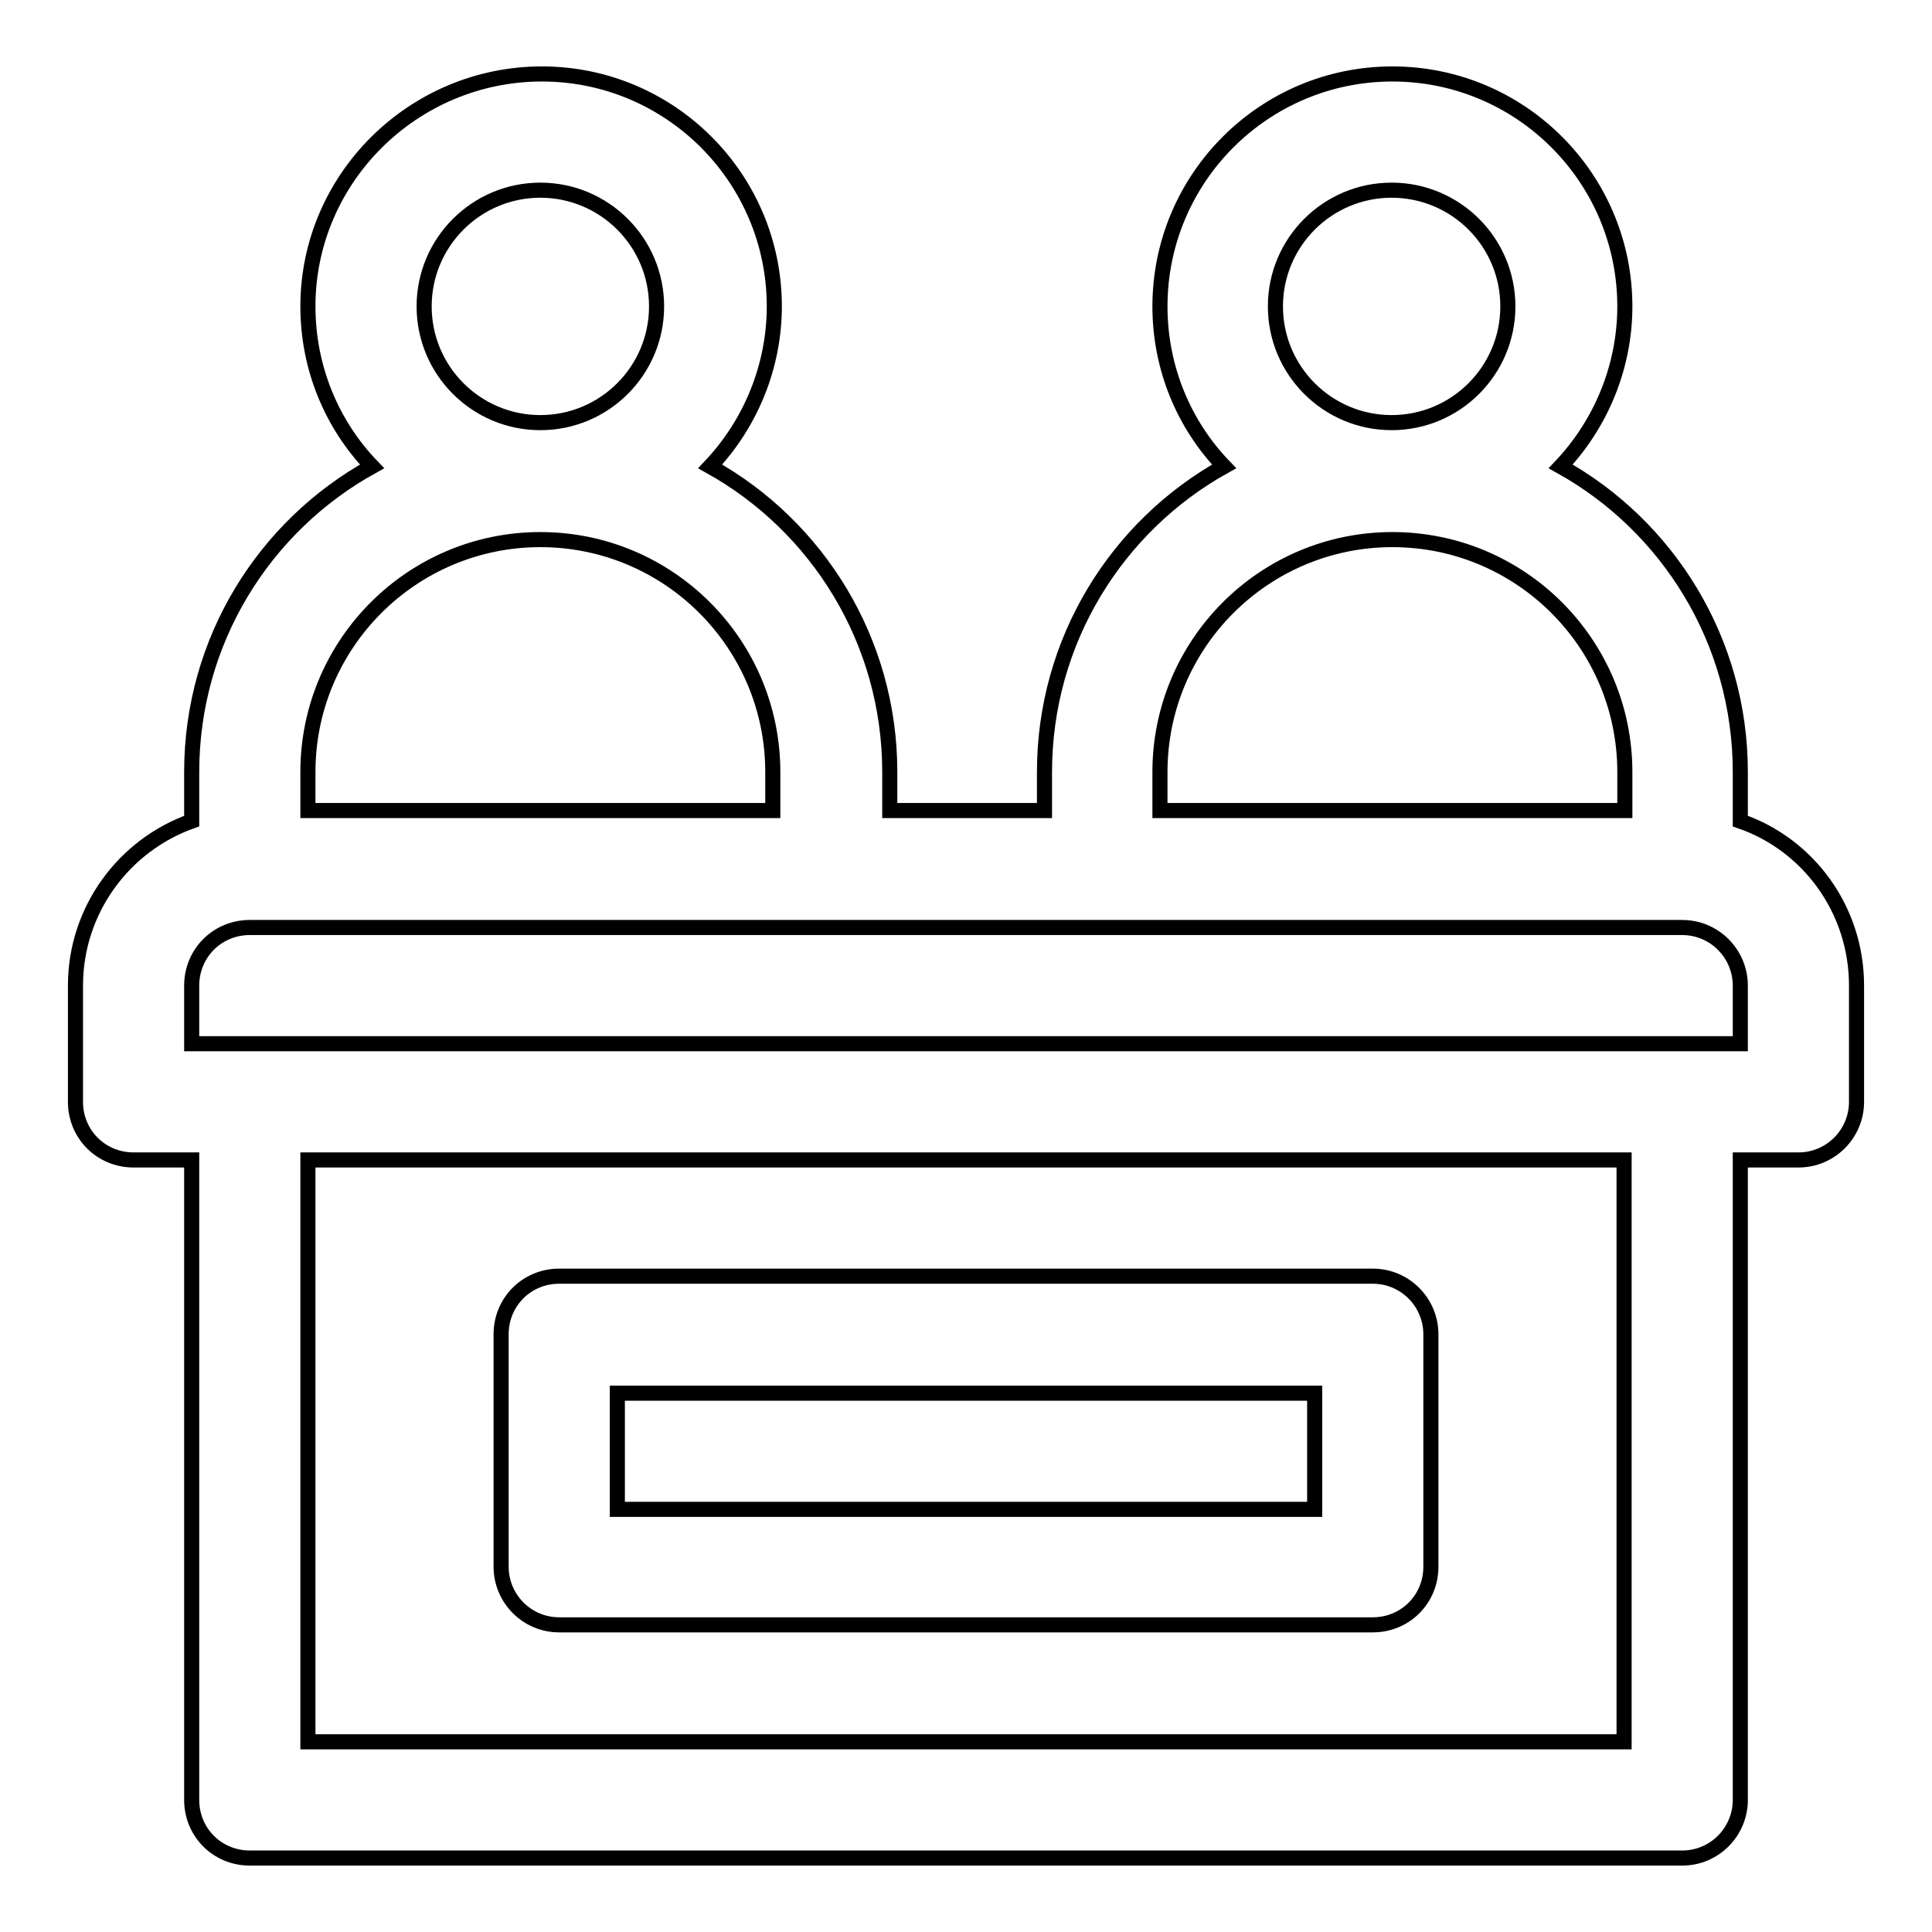 <?xml version="1.0" encoding="utf-8"?>
<!-- Svg Vector Icons : http://www.onlinewebfonts.com/icon -->
<!DOCTYPE svg PUBLIC "-//W3C//DTD SVG 1.1//EN" "http://www.w3.org/Graphics/SVG/1.1/DTD/svg11.dtd">
<svg version="1.1" xmlns="http://www.w3.org/2000/svg" xmlns:xlink="http://www.w3.org/1999/xlink" x="0px" y="0px" viewBox="0 0 256 256" enable-background="new 0 0 256 256" xml:space="preserve">
<g> <path stroke-width="2" fill-opacity="0" stroke="#000000"  d="M230.6,108.8v-6.5c0-17.4-9.6-32.6-23.8-40.5c5.4-5.7,8.5-13.3,8.5-21.2c0-17-13.8-30.8-30.8-30.8 c-17,0-30.8,13.8-30.8,30.8c0,8.2,3.2,15.7,8.5,21.2c-14.2,7.9-23.8,23.1-23.8,40.5v5.1h-20.5v-5.1c0-17.4-9.6-32.6-23.8-40.5 c5.4-5.7,8.5-13.3,8.5-21.2c0-17-13.8-30.8-30.8-30.8S40.8,23.6,40.8,40.6c0,8.2,3.2,15.7,8.5,21.2C35,69.7,25.4,84.9,25.4,102.3 v6.5c-9,3.2-15.4,11.8-15.4,21.8V146c0,4.3,3.4,7.7,7.7,7.7l0,0h7.7v84.8c0,4.3,3.4,7.7,7.7,7.7h189.8c4.3,0,7.7-3.5,7.7-7.7l0,0 v-84.8h7.7c4.3,0,7.7-3.5,7.7-7.7l0,0v-15.4C246,120.5,239.6,111.9,230.6,108.8z M184.4,25.2c8.5,0,15.4,6.9,15.4,15.4 c0,8.5-6.9,15.4-15.4,15.4c-8.5,0-15.4-6.9-15.4-15.4S175.9,25.2,184.4,25.2z M153.7,102.3c0-17,13.8-30.8,30.8-30.8 c17,0,30.8,13.8,30.8,30.8v5.1h-61.6L153.7,102.3L153.7,102.3z M71.6,25.2c8.5,0,15.4,6.9,15.4,15.4C87,49.1,80.1,56,71.6,56 s-15.4-6.9-15.4-15.4S63.1,25.2,71.6,25.2L71.6,25.2z M40.8,102.3c0-17,13.8-30.8,30.8-30.8s30.8,13.8,30.8,30.8v5.1H40.8V102.3z  M215.2,230.8H40.8v-77.1h174.4L215.2,230.8L215.2,230.8z M230.6,138.3H25.4v-7.7c0-4.3,3.4-7.7,7.7-7.7h189.8 c4.3,0,7.7,3.5,7.7,7.7V138.3L230.6,138.3z M181.9,169.1c4.3,0,7.7,3.5,7.7,7.7l0,0v30.8c0,4.3-3.4,7.7-7.7,7.7l0,0H74.1 c-4.3,0-7.7-3.5-7.7-7.7l0,0v-30.8c0-4.3,3.4-7.7,7.7-7.7l0,0H181.9L181.9,169.1z M174.2,200v-15.4H81.8V200H174.2z"/></g>
</svg>